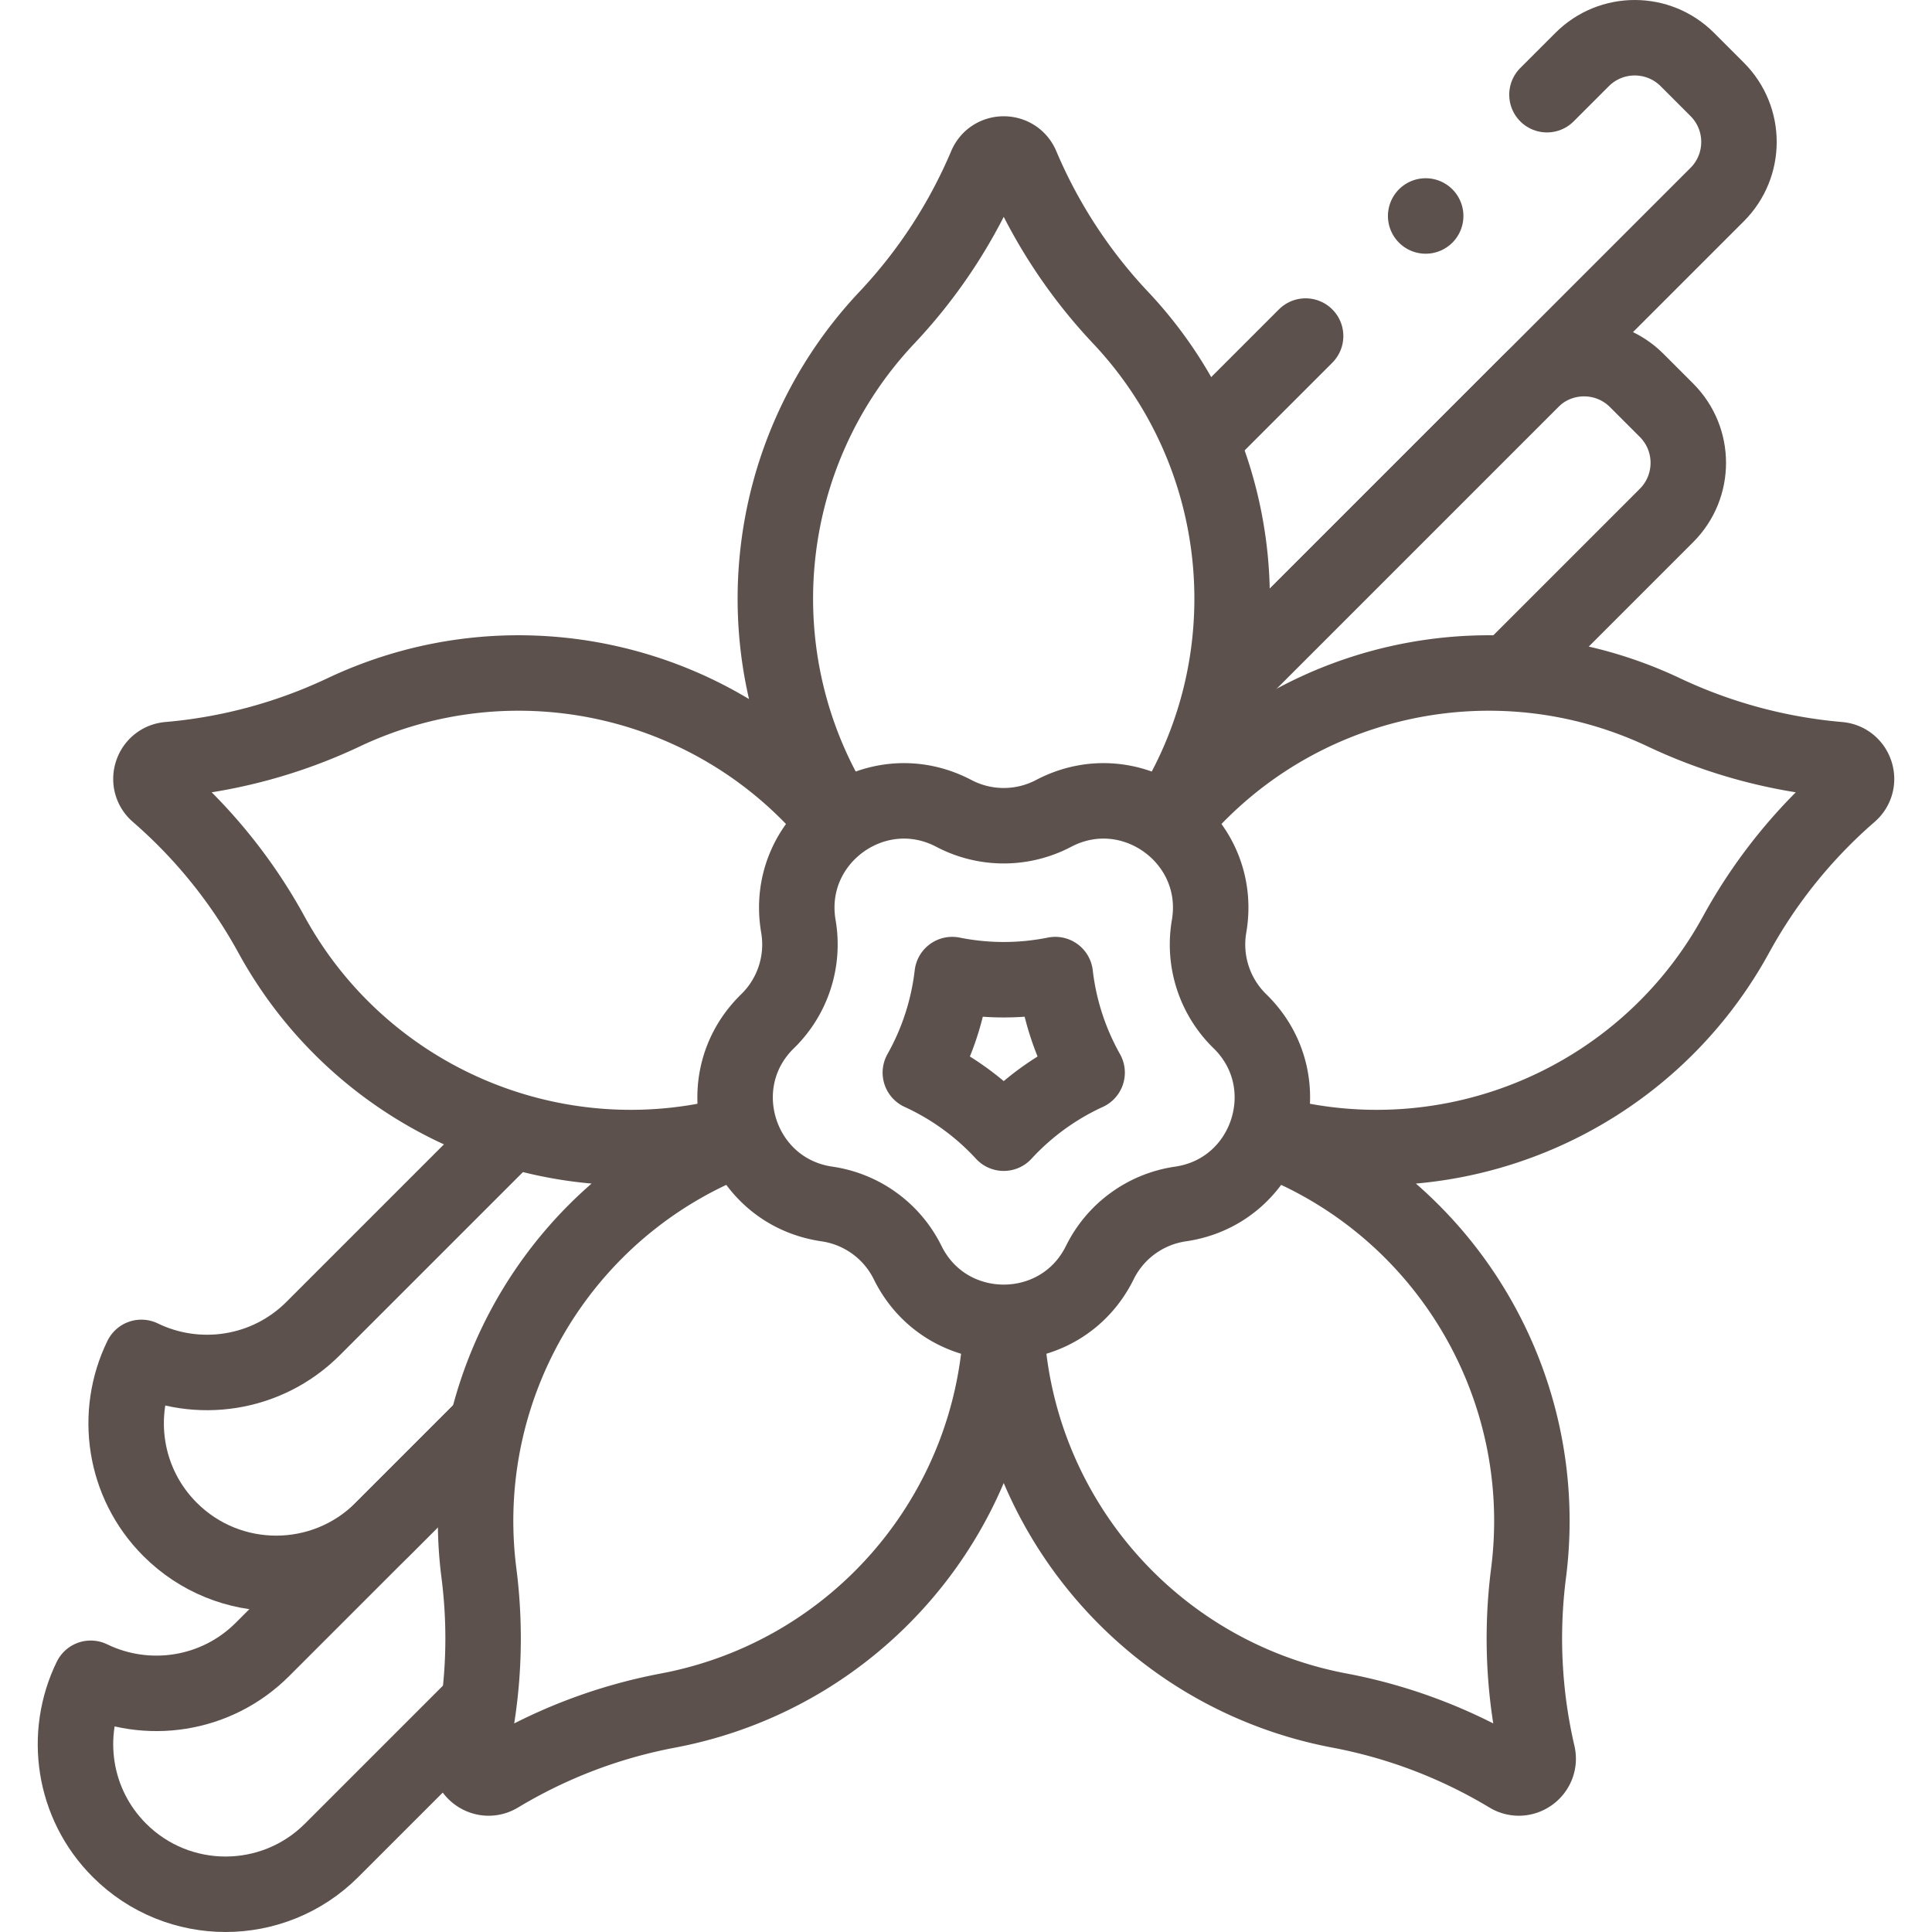 <?xml version="1.0" encoding="UTF-8"?> <svg xmlns="http://www.w3.org/2000/svg" xmlns:xlink="http://www.w3.org/1999/xlink" xmlns:svgjs="http://svgjs.com/svgjs" version="1.1" width="512" height="512" x="0" y="0" viewBox="0 0 512.003 512.003" style="enable-background:new 0 0 512 512" xml:space="preserve"> <g> <path d="m128.452 378.22-58.898 58.898c-12.314 12.314-30.691 14.855-45.519 7.644-7.254 14.841-4.725 33.256 7.609 45.59h0c15.533 15.533 40.717 15.533 56.25 0l38.053-38.053M400.186 178.061l41.458-41.458c7.699-7.699 7.699-20.181 0-27.88l-7.908-7.908c-7.699-7.699-20.181-7.699-27.88 0l-80.736 80.736" style="stroke-width:20;stroke-linecap:round;stroke-linejoin:round;stroke-miterlimit:10;" fill="none" stroke="#5d514e" stroke-width="20" stroke-linecap="round" stroke-linejoin="round" stroke-miterlimit="10" data-original="#000000"></path> <path d="m134.751 300.309-51.769 51.769c-12.314 12.314-30.691 14.855-45.519 7.644-7.254 14.841-4.725 33.256 7.609 45.59h0c15.533 15.533 40.717 15.533 56.25 0l27.111-27.111M346.002 89.058l-26.665 26.664M325.103 181.532l129.97-129.97c7.699-7.699 7.699-20.181 0-27.88l-7.908-7.908c-7.699-7.699-20.181-7.699-27.88 0l-9.322 9.322" style="stroke-width:20;stroke-linecap:round;stroke-linejoin:round;stroke-miterlimit:10;" fill="none" stroke="#5d514e" stroke-width="20" stroke-linecap="round" stroke-linejoin="round" stroke-miterlimit="10" data-original="#000000"></path> <path d="M221.406 218.067c-31.502-38.418-85.225-50.619-130.34-29.29v0a135.82 135.82 0 0 1-46.379 12.529c-4.506.389-6.331 6.003-2.913 8.966v0a135.82 135.82 0 0 1 30.157 37.397v0c23.997 43.84 74.749 65.546 122.881 52.858m114.516-83.254c26.866-41.843 21.886-96.759-12.365-133.099v0a135.82 135.82 0 0 1-26.248-40.237v0c-1.762-4.165-7.665-4.165-9.427 0v0a135.808 135.808 0 0 1-26.248 40.237v0c-34.207 36.294-39.218 91.116-12.467 132.939m113.722 83.175c48.397 13.196 99.631-8.506 123.777-52.618v0a135.791 135.791 0 0 1 30.157-37.397v0c3.417-2.963 1.593-8.578-2.913-8.966a135.814 135.814 0 0 1-46.379-12.529v0c-45.108-21.326-98.822-9.132-130.326 29.273M266.65 350.95c2.004 50.507 38.619 92.98 88.332 102.369a135.84 135.84 0 0 1 44.886 17.124v0c3.874 2.334 8.65-1.136 7.627-5.542a135.824 135.824 0 0 1-2.416-47.981v0c6.407-49.983-22.417-97.749-69.5-115.433m-140.122.369c-46.51 17.972-74.896 65.425-68.533 115.065v0a135.824 135.824 0 0 1-2.416 47.981c-1.023 4.406 3.753 7.876 7.627 5.542v0a135.805 135.805 0 0 1 44.886-17.124c49.68-9.383 86.279-51.805 88.328-102.268" style="stroke-width:20;stroke-linecap:round;stroke-linejoin:round;stroke-miterlimit:10;" fill="none" stroke="#5d514e" stroke-width="20" stroke-linecap="round" stroke-linejoin="round" stroke-miterlimit="10" data-original="#000000"></path> <path d="M279.216 215.564h0c20.833-10.952 45.181 6.738 41.202 29.935h0a28.396 28.396 0 0 0 8.167 25.135h0c16.854 16.429 7.554 45.052-15.738 48.436h0a28.397 28.397 0 0 0-21.381 15.534h0c-10.416 21.106-40.512 21.106-50.929 0h0a28.397 28.397 0 0 0-21.381-15.534h0c-23.292-3.384-32.592-32.008-15.738-48.436h0a28.396 28.396 0 0 0 8.167-25.135h0c-3.979-23.197 20.37-40.888 41.202-29.935h0a28.4 28.4 0 0 0 26.429 0z" style="stroke-width:20;stroke-linecap:round;stroke-linejoin:round;stroke-miterlimit:10;" fill="none" stroke="#5d514e" stroke-width="20" stroke-linecap="round" stroke-linejoin="round" stroke-miterlimit="10" data-original="#000000"></path> <path d="M243.904 284.254a69.214 69.214 0 0 1 22.097 16.054 69.218 69.218 0 0 1 22.097-16.054 69.233 69.233 0 0 1-8.44-25.977 69.226 69.226 0 0 1-27.314 0 69.186 69.186 0 0 1-8.44 25.977zM377.82 57.236h0" style="stroke-width:20;stroke-linecap:round;stroke-linejoin:round;stroke-miterlimit:10;" fill="none" stroke="#5d514e" stroke-width="20" stroke-linecap="round" stroke-linejoin="round" stroke-miterlimit="10" data-original="#000000"></path> </g> </svg> 